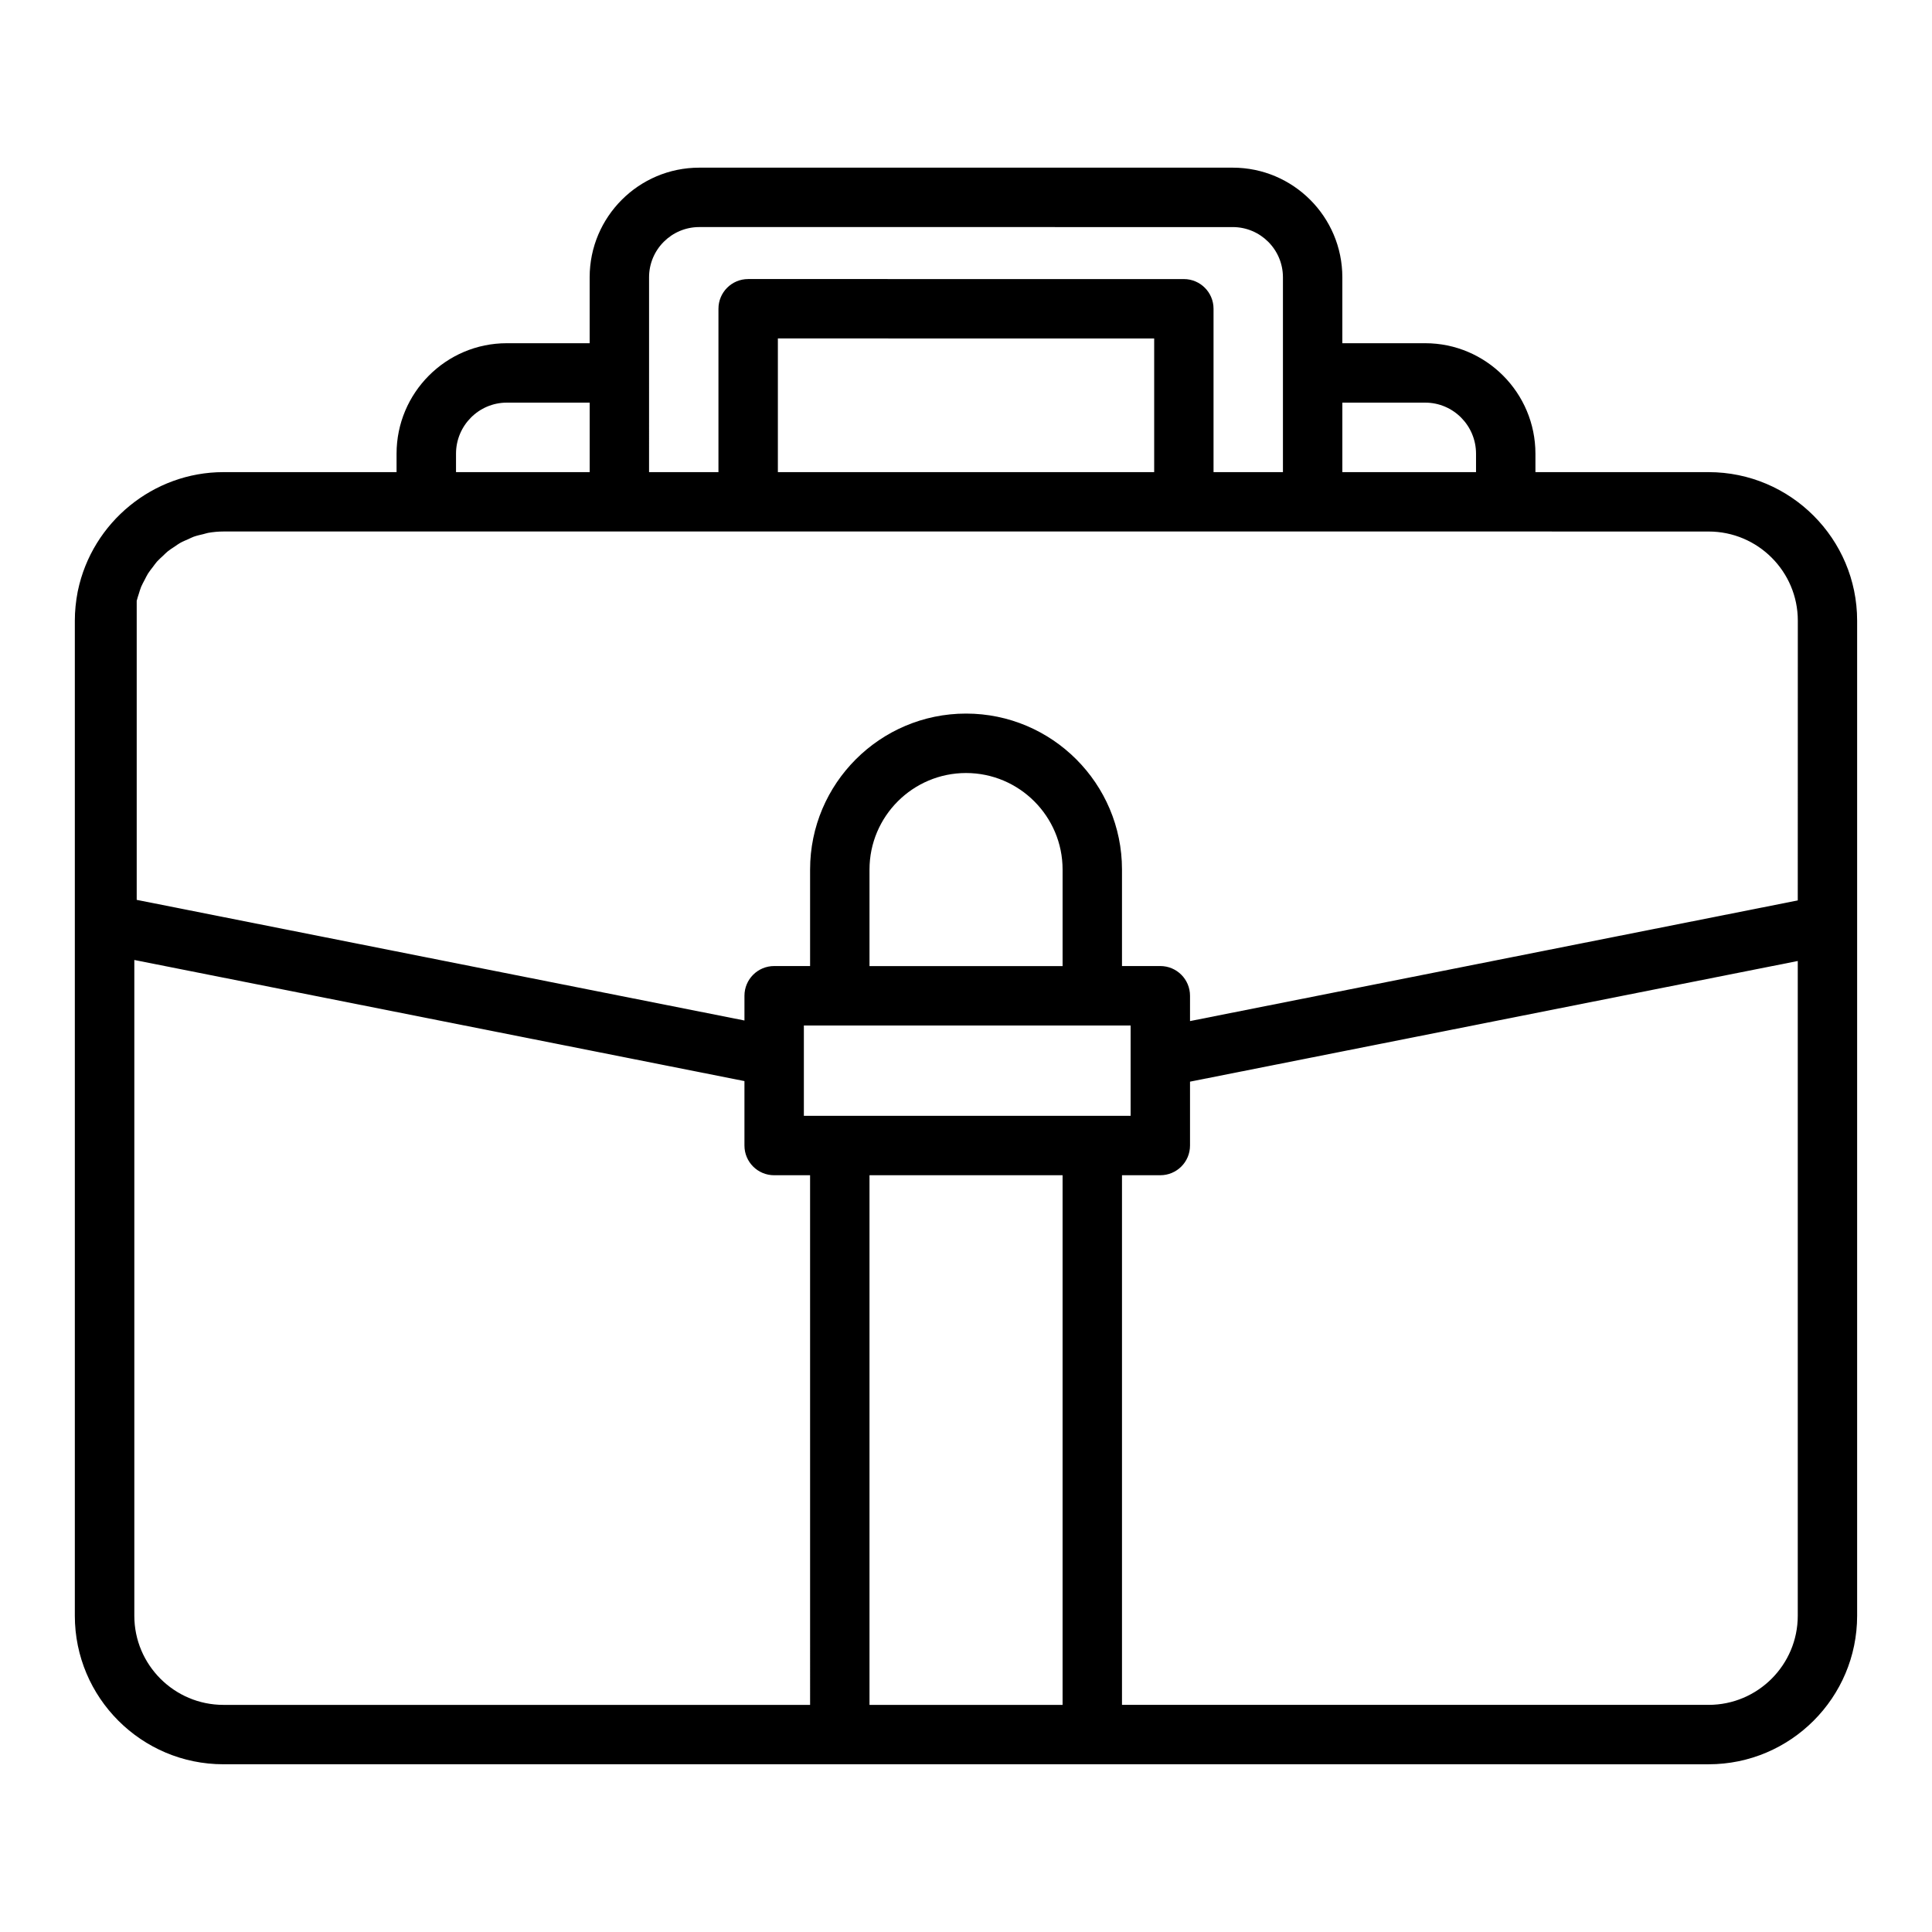 <?xml version="1.0" encoding="UTF-8"?>
<!-- Uploaded to: SVG Repo, www.svgrepo.com, Generator: SVG Repo Mixer Tools -->
<svg fill="#000000" width="800px" height="800px" version="1.1" viewBox="144 144 512 512" xmlns="http://www.w3.org/2000/svg">
 <path d="m596.8 269.12h-45.895v-4.879c0-16.145-13.098-29.285-29.207-29.285h-21.965v-17.477c0-16.02-13.027-29.047-29.039-29.047h-141.39c-16.012 0-29.039 13.027-29.039 29.047v17.477h-21.965c-16.105 0-29.207 13.129-29.207 29.285v4.879h-45.898c-18.539 0-34.762 13.234-38.559 31.457v0.031c-0.008 0.031-0.023 0.062-0.031 0.094-0.52 2.703-0.773 5.254-0.773 7.777v263.71c0 21.703 17.656 39.359 39.359 39.359h230.26l163.35 0.004c21.703 0 39.359-17.656 39.359-39.359v-263.71c0-21.707-17.656-39.363-39.359-39.363zm-97.062-18.418h21.965c7.422 0 13.461 6.07 13.461 13.539v4.879h-35.426zm-183.73-7.875v-25.348c0-7.336 5.969-13.305 13.297-13.305l141.39 0.004c7.336 0 13.297 5.969 13.297 13.305v51.641h-18.391v-43.297c0-4.344-3.519-7.871-7.871-7.871l-115.46-0.004c-4.352 0-7.871 3.527-7.871 7.871v43.297h-18.391zm133.86-9.129v35.426l-99.723-0.004v-35.426zm-185.02 30.543c0-7.461 6.039-13.539 13.461-13.539h21.965v18.422h-35.426zm93.836 331.57h-155.47c-13.02 0-23.617-10.598-23.617-23.617v-173.79l161.69 32.094v17.082c0 4.352 3.519 7.871 7.871 7.871h9.523zm66.91 0h-51.168v-140.36h51.168zm-59.039-156.11h-9.523v-23.938h86.594v23.938zm7.871-39.68v-25.578c0-14.105 11.477-25.586 25.586-25.586 14.105 0 25.586 11.477 25.586 25.586v25.578zm246 172.17c0 13.02-10.598 23.617-23.617 23.617h-155.47v-140.36h10.156c4.352 0 7.871-3.519 7.871-7.871v-16.926l161.06-31.977zm0-189.57-161.06 31.977v-6.715c0-4.344-3.519-7.871-7.871-7.871h-10.156v-25.578c0-22.789-18.539-41.328-41.328-41.328-22.789 0-41.328 18.539-41.328 41.328v25.578h-9.523c-4.352 0-7.871 3.527-7.871 7.871v6.559l-161.06-31.969v-79.25c0.148-0.621 0.355-1.211 0.543-1.812 0.203-0.637 0.379-1.281 0.629-1.891 0.277-0.652 0.621-1.258 0.945-1.875 0.293-0.559 0.559-1.141 0.891-1.668 0.387-0.605 0.836-1.156 1.273-1.723 0.371-0.48 0.699-0.984 1.102-1.434 0.496-0.551 1.055-1.031 1.59-1.535 0.426-0.395 0.82-0.82 1.258-1.172 0.598-0.488 1.258-0.891 1.906-1.316 0.449-0.301 0.867-0.637 1.348-0.898 0.699-0.395 1.457-0.699 2.195-1.023 0.473-0.203 0.906-0.457 1.395-0.629 0.828-0.301 1.715-0.496 2.59-0.699 0.426-0.102 0.828-0.25 1.258-0.332 1.324-0.234 2.676-0.363 4.055-0.363h339.84l53.777 0.008c13.02 0 23.617 10.598 23.617 23.617z"/>
</svg>